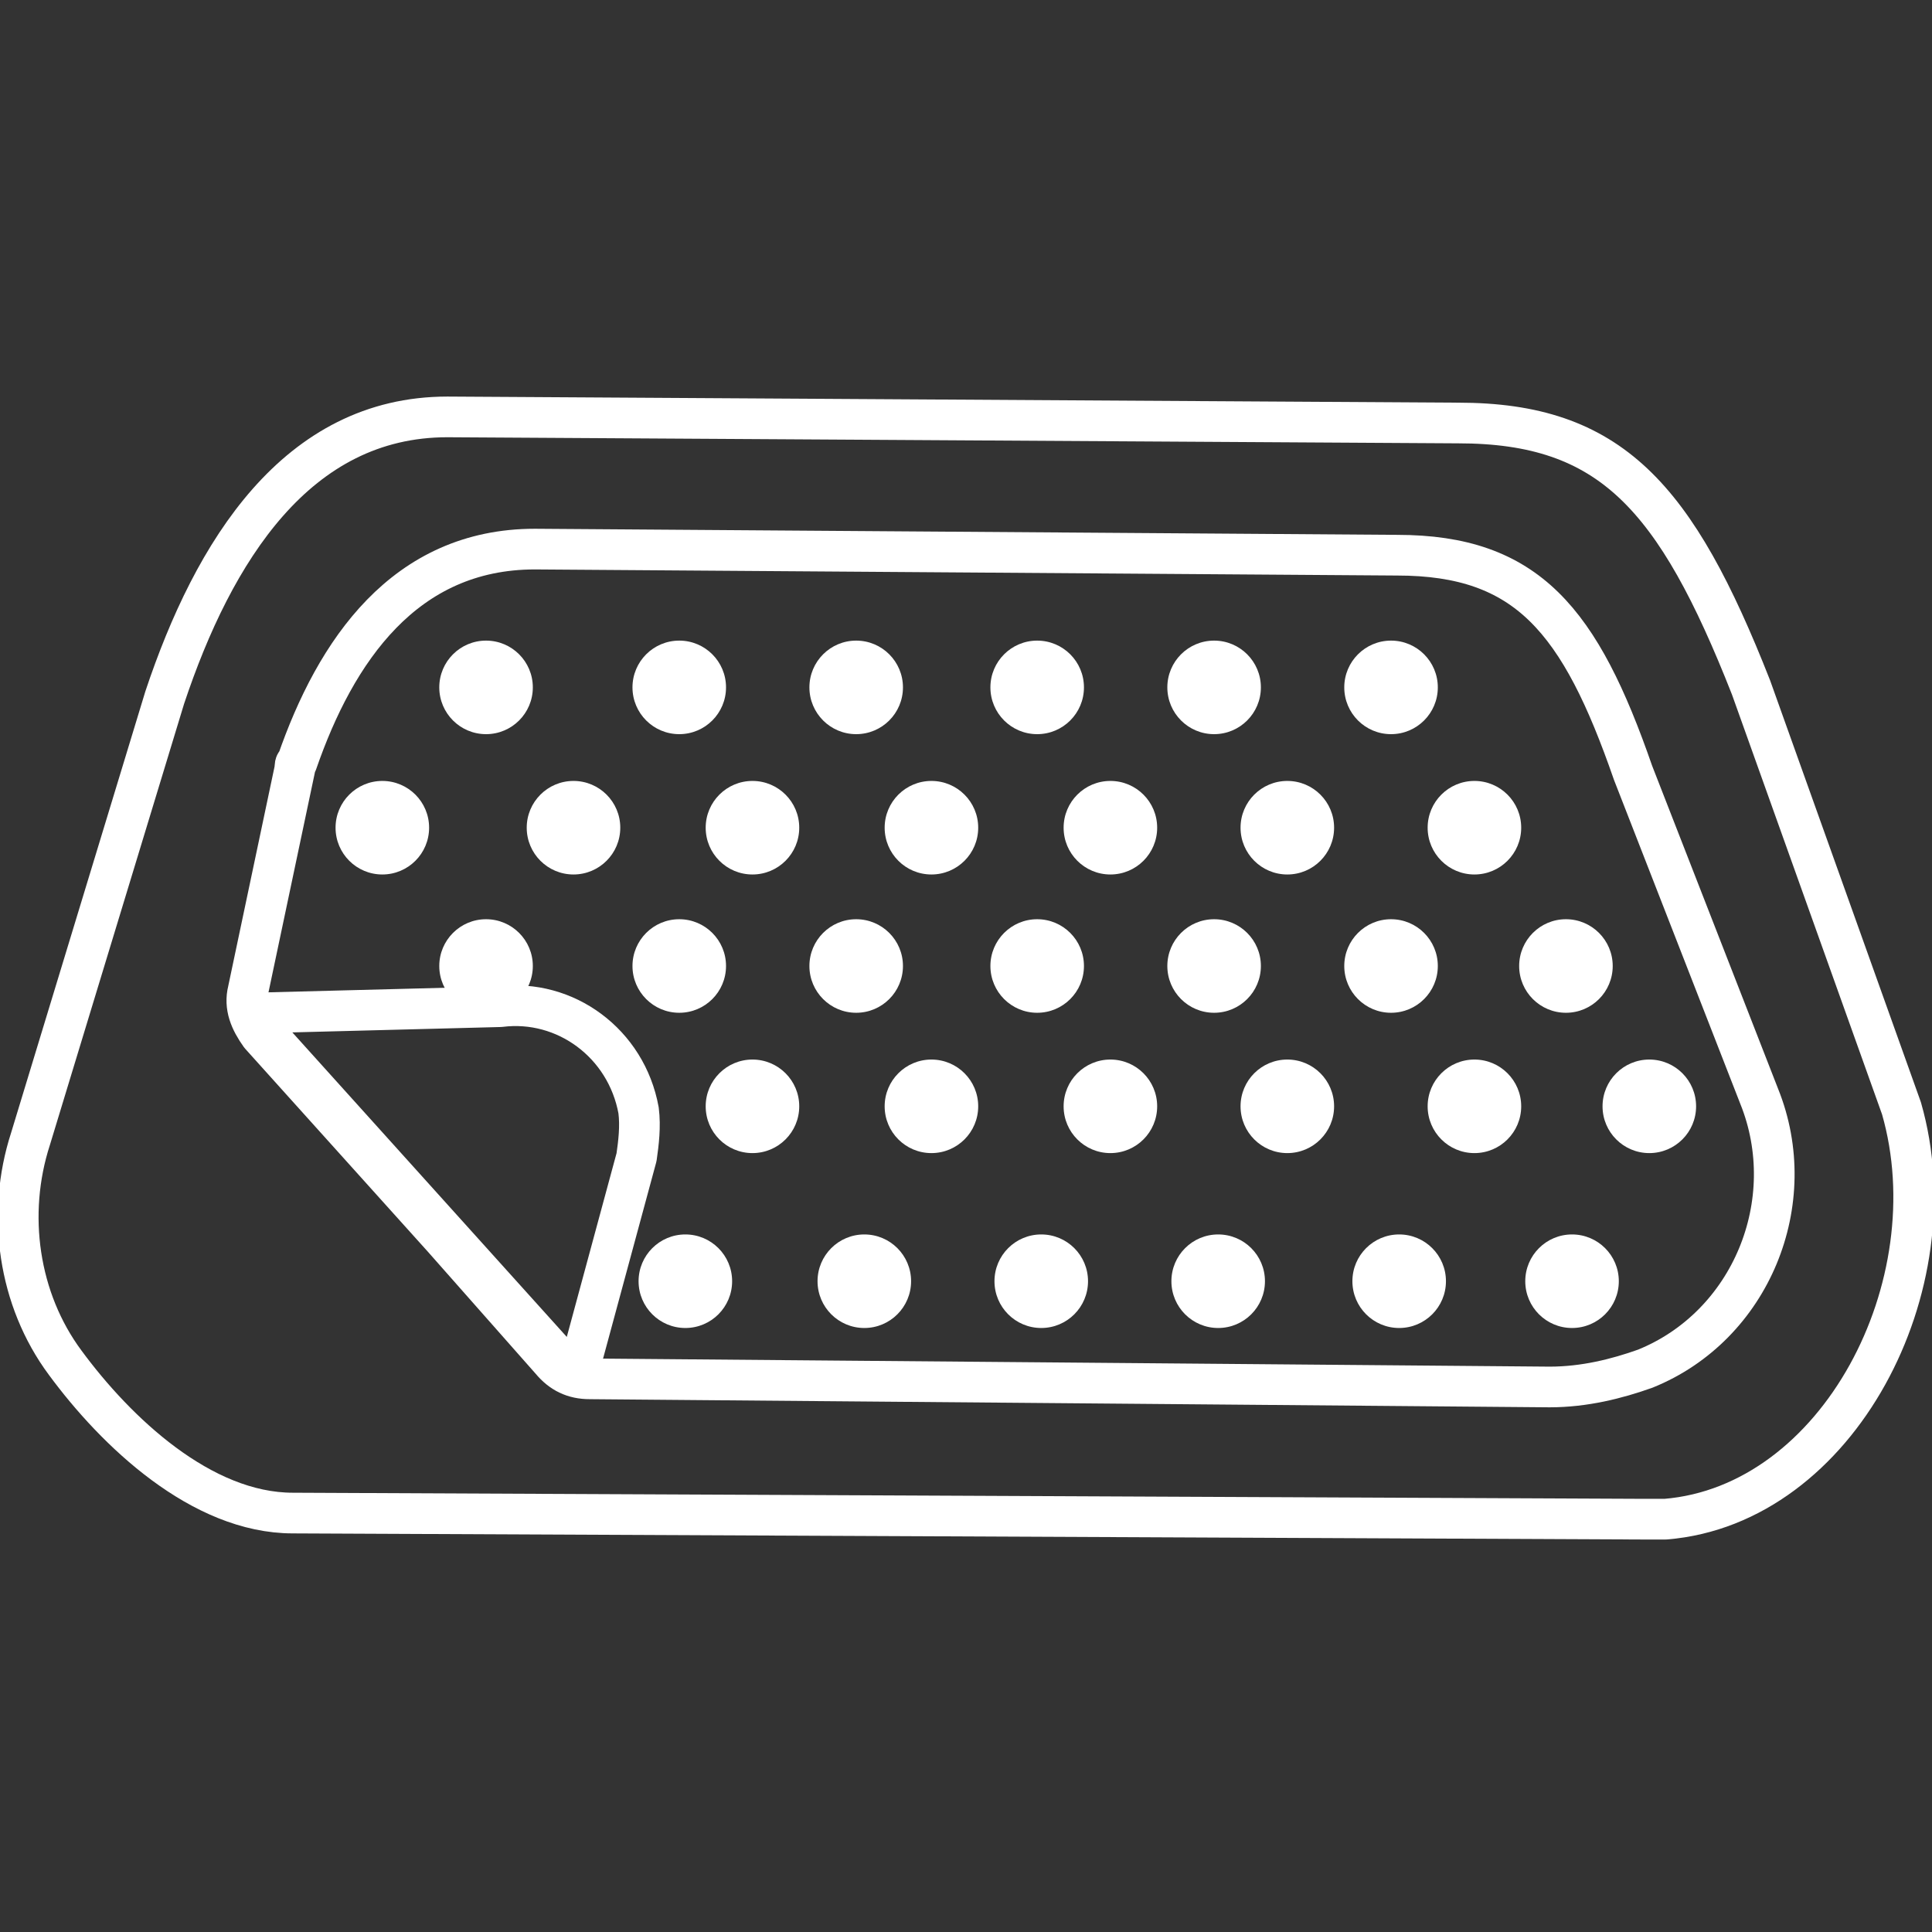 <?xml version="1.0" encoding="utf-8"?>
<svg xmlns="http://www.w3.org/2000/svg" xmlns:xlink="http://www.w3.org/1999/xlink" version="1.1" id="Saugeinlagen" x="0px" y="0px" viewBox="0 0 95 95" style="enable-background:new 0 0 95 95;" xml:space="preserve" width="85" height="85">
<rect x="0" y="0" width="95" height="95" fill="#333333" stroke="none"/>
<style type="text/css">
	.st0{fill:none;stroke:#FFFFFF;stroke-width:2;stroke-linecap:round;stroke-linejoin:round;stroke-miterlimit:3.864;}
	.st1{fill:none;stroke:#FFFFFF;stroke-width:2;stroke-linecap:round;stroke-linejoin:round;stroke-miterlimit:10;}
	.st2{fill:#FFFFFF;}
</style>
<path id="Pfad_483" class="st0" d="M22,20.5l49.7,0.3c7.5,0,10.7,3.6,14.4,13l7.4,20.7c2.5,8.7-3.1,19.5-11.6,20.2  c-0.4,0-0.8,0-1.2,0l0,0l-66.3-0.3c-4.5,0-8.7-4-11.2-7.4c-2.3-3.1-2.9-7.3-1.7-11l6.6-21.7C10.5,27.1,14.6,20.5,22,20.5z"/>
<path id="Pfad_486" class="st0" d="M26.3,27l42.4,0.3c6.4,0,9,3.2,11.6,10.7l6.2,15.9c2.1,5.2-0.4,11.3-5.6,13.4  c-1.4,0.5-3,0.9-4.7,0.9L29,67.8c-0.8,0-1.4-0.3-1.9-0.9l-5.3-6l-9-10c-0.5-0.7-0.8-1.4-0.6-2.2l2.3-10.9c0-0.1,0-0.3,0.1-0.3  C16.5,32,19.9,27,26.3,27z"/>
<path id="Pfad_487" class="st1" d="M13,49.8l11.6-0.3c3.2-0.4,6.2,1.8,6.8,5.1c0.1,0.8,0,1.6-0.1,2.3l-2.6,9.6  c-0.3,0.8-0.9,0.8-1.4,0.1L12.7,50.4c-0.1-0.1-0.1-0.4,0-0.5C12.9,49.8,12.9,49.8,13,49.8z"/>
<g>
	<ellipse id="Ellipse_4" class="st2" cx="23.9" cy="33.8" rx="2.3" ry="2.3"/>
	<ellipse id="Ellipse_5" class="st2" cx="33.4" cy="33.8" rx="2.3" ry="2.3"/>
	<ellipse id="Ellipse_8" class="st2" cx="59.7" cy="33.8" rx="2.3" ry="2.3"/>
	<ellipse id="Ellipse_9" class="st2" cx="68.4" cy="33.8" rx="2.3" ry="2.3"/>
	<ellipse id="Ellipse_10" class="st2" cx="18.8" cy="40.7" rx="2.3" ry="2.3"/>
	<ellipse id="Ellipse_11" class="st2" cx="28.2" cy="40.7" rx="2.3" ry="2.3"/>
	<ellipse id="Ellipse_15" class="st2" cx="63.3" cy="40.7" rx="2.3" ry="2.3"/>
	<ellipse id="Ellipse_16" class="st2" cx="72.5" cy="40.7" rx="2.3" ry="2.3"/>
	<ellipse id="Ellipse_17" class="st2" cx="23.9" cy="47.5" rx="2.3" ry="2.3"/>
	<ellipse id="Ellipse_18" class="st2" cx="33.4" cy="47.5" rx="2.3" ry="2.3"/>
	<ellipse id="Ellipse_21" class="st2" cx="59.7" cy="47.5" rx="2.3" ry="2.3"/>
	<ellipse id="Ellipse_22" class="st2" cx="68.4" cy="47.5" rx="2.3" ry="2.3"/>
	<ellipse id="Ellipse_26" class="st2" cx="63.3" cy="54.4" rx="2.3" ry="2.3"/>
	<ellipse id="Ellipse_27" class="st2" cx="72.5" cy="54.4" rx="2.3" ry="2.3"/>
	<ellipse id="Ellipse_28" class="st2" cx="77" cy="47.5" rx="2.3" ry="2.3"/>
	<ellipse id="Ellipse_29" class="st2" cx="81.1" cy="54.4" rx="2.3" ry="2.3"/>
	<ellipse id="Ellipse_30" class="st2" cx="33.7" cy="63" rx="2.3" ry="2.3"/>
	<ellipse id="Ellipse_6" class="st2" cx="42.1" cy="33.8" rx="2.3" ry="2.3"/>
	<ellipse id="Ellipse_7" class="st2" cx="51" cy="33.8" rx="2.3" ry="2.3"/>
	<ellipse id="Ellipse_12" class="st2" cx="37" cy="40.7" rx="2.3" ry="2.3"/>
	<ellipse id="Ellipse_13" class="st2" cx="45.8" cy="40.7" rx="2.3" ry="2.3"/>
	<ellipse id="Ellipse_14" class="st2" cx="54.6" cy="40.7" rx="2.3" ry="2.3"/>
	<ellipse id="Ellipse_19" class="st2" cx="42.1" cy="47.5" rx="2.3" ry="2.3"/>
	<ellipse id="Ellipse_20" class="st2" cx="51" cy="47.5" rx="2.3" ry="2.3"/>
	<ellipse id="Ellipse_23" class="st2" cx="37" cy="54.4" rx="2.3" ry="2.3"/>
	<ellipse id="Ellipse_24" class="st2" cx="45.8" cy="54.4" rx="2.3" ry="2.3"/>
	<ellipse id="Ellipse_25" class="st2" cx="54.6" cy="54.4" rx="2.3" ry="2.3"/>
	<ellipse id="Ellipse_31" class="st2" cx="42.5" cy="63" rx="2.3" ry="2.3"/>
	<ellipse id="Ellipse_32" class="st2" cx="51.2" cy="63" rx="2.3" ry="2.3"/>
	<ellipse id="Ellipse_33" class="st2" cx="59.9" cy="63" rx="2.3" ry="2.3"/>
	<ellipse id="Ellipse_34" class="st2" cx="68.8" cy="63" rx="2.3" ry="2.3"/>
	<ellipse id="Ellipse_35" class="st2" cx="77.3" cy="63" rx="2.3" ry="2.3"/>
</g>
</svg>
